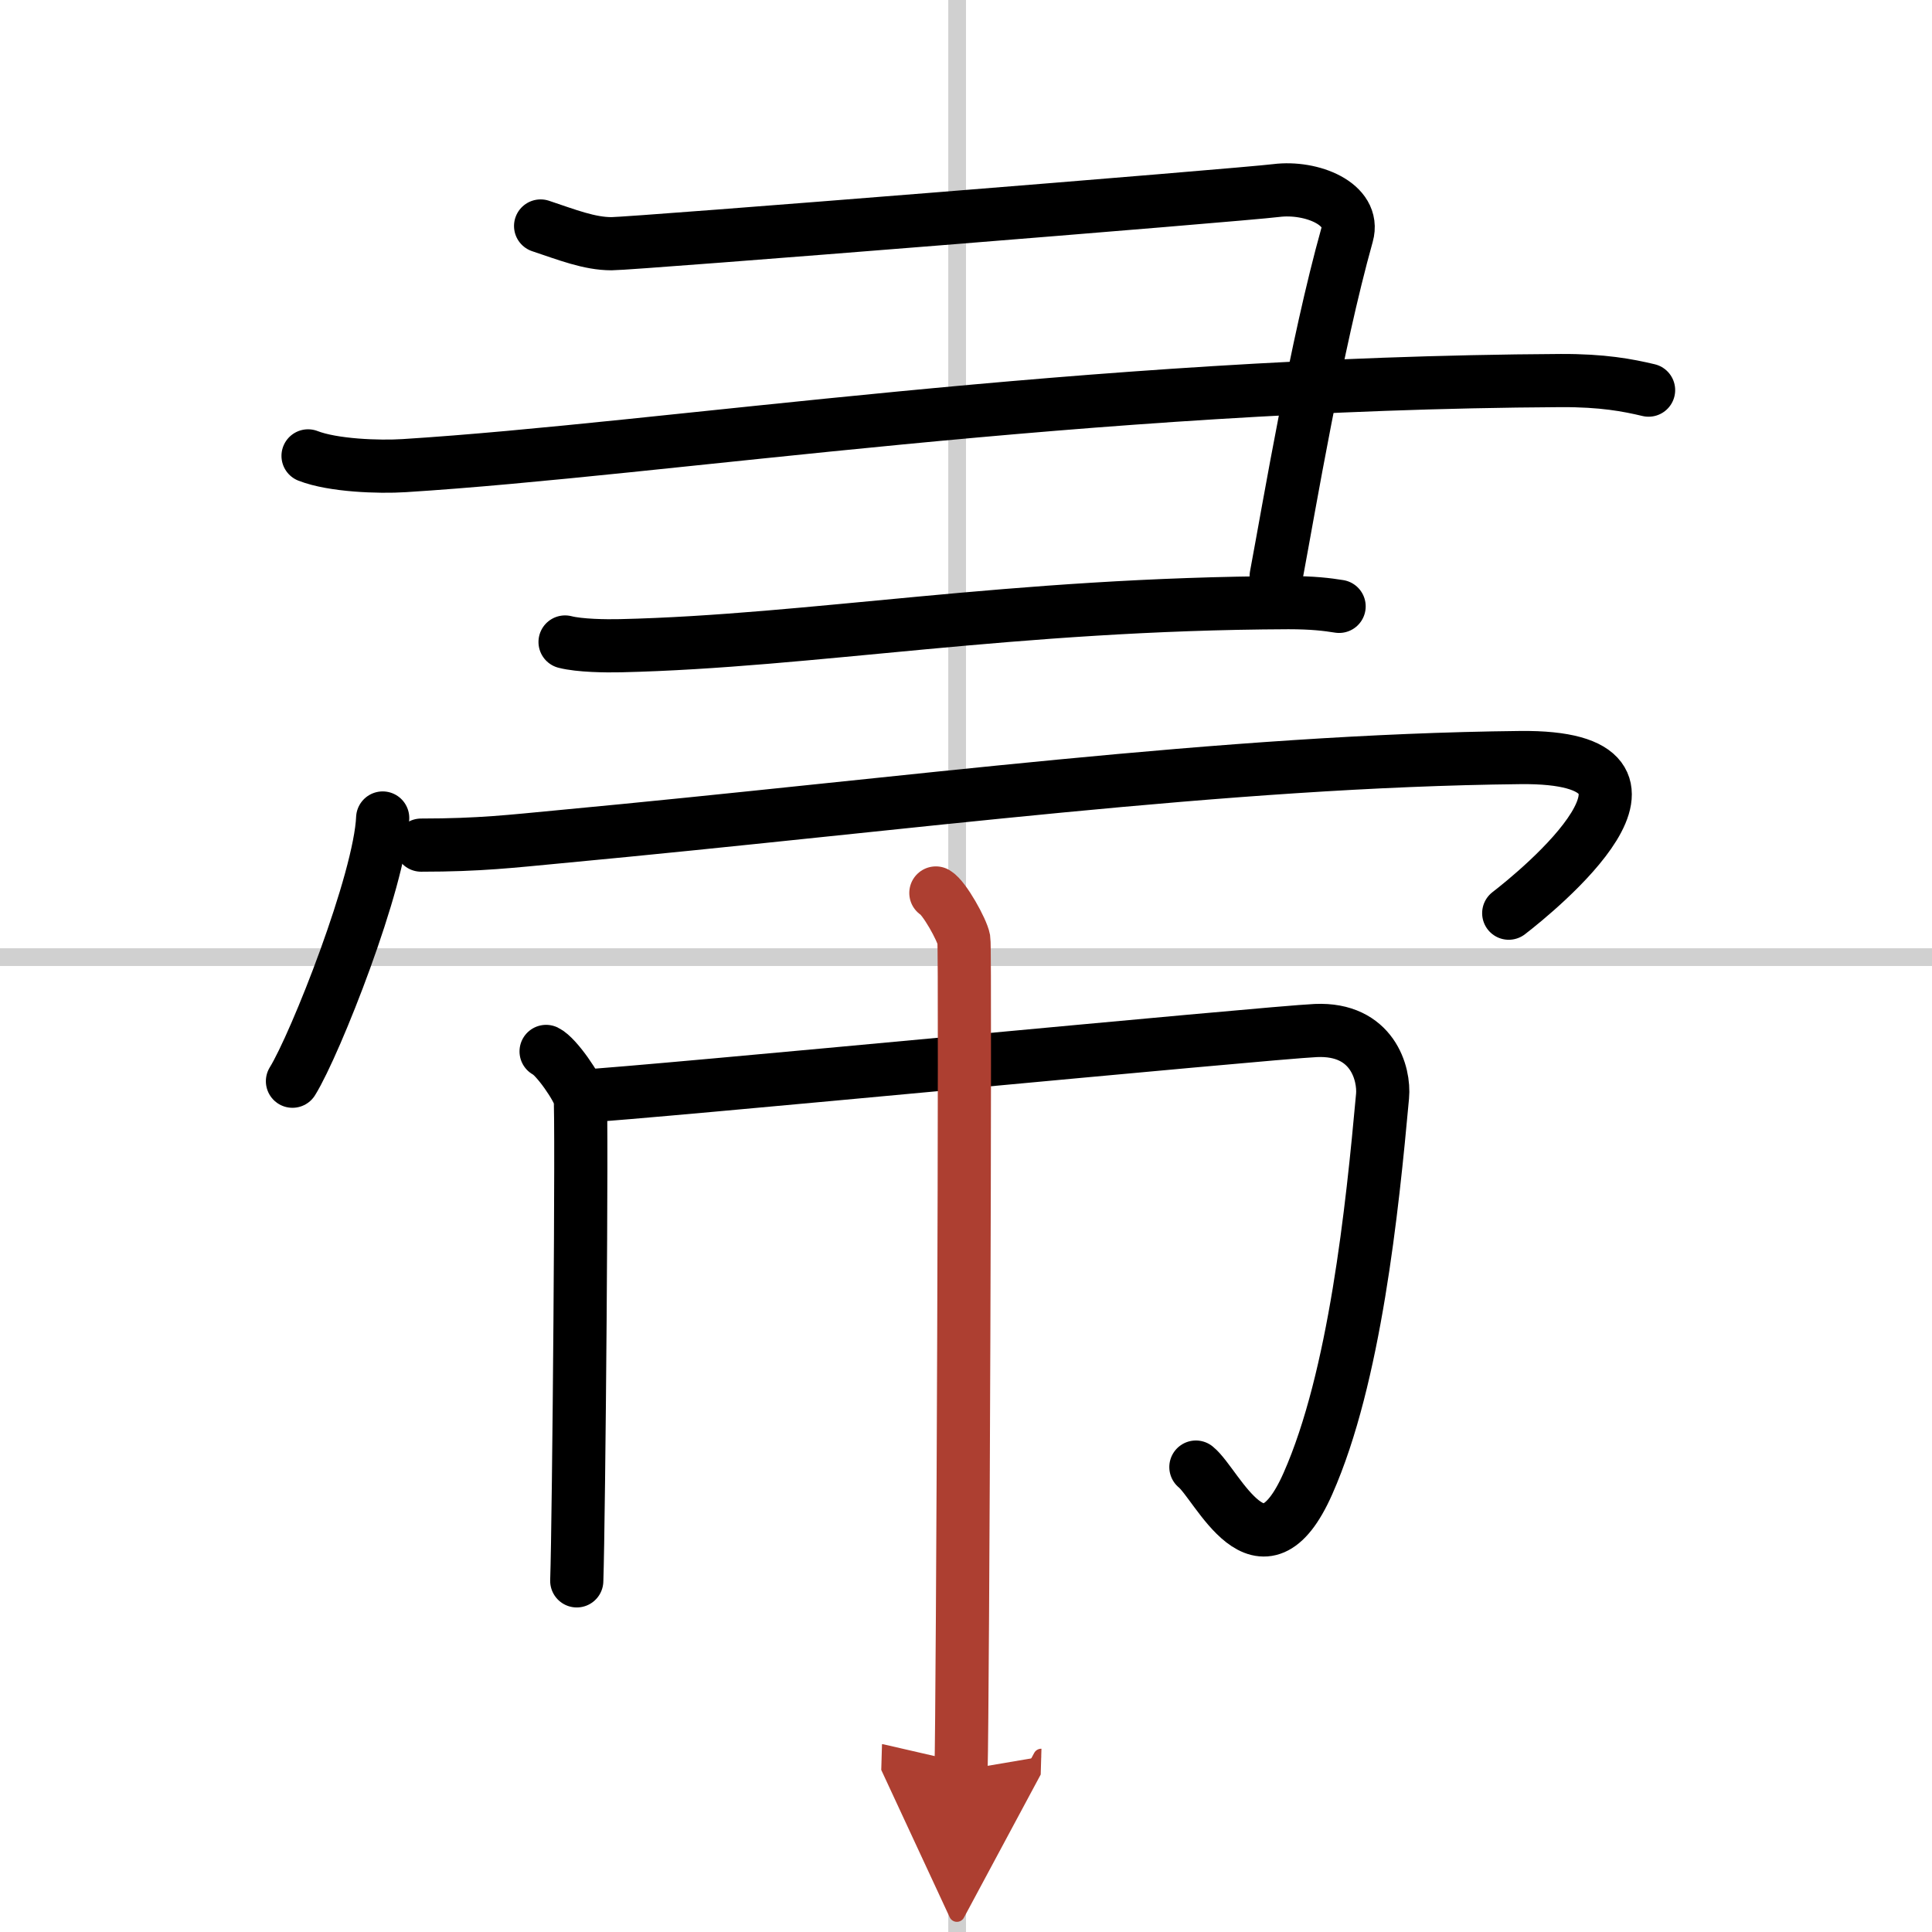 <svg width="400" height="400" viewBox="0 0 109 109" xmlns="http://www.w3.org/2000/svg"><defs><marker id="a" markerWidth="4" orient="auto" refX="1" refY="5" viewBox="0 0 10 10"><polyline points="0 0 10 5 0 10 1 5" fill="#ad3f31" stroke="#ad3f31"/></marker></defs><g fill="none" stroke="#000" stroke-linecap="round" stroke-linejoin="round" stroke-width="3"><rect width="100%" height="100%" fill="#fff" stroke="#fff"/><line x1="54" x2="54" y2="109" stroke="#d0d0d0" stroke-width="1"/><line x2="109" y1="54" y2="54" stroke="#d0d0d0" stroke-width="1"/><path d="M30.5,12.75c1.5,0.5,2.75,1,4,1S70,11,72,10.75s4.49,0.76,4,2.5c-1.75,6.25-3.25,15.25-4,19.25"/><path d="m17.38 25.72c1.41 0.55 4 0.64 5.42 0.55 14.71-0.92 38.19-4.65 65.26-4.8 2.36-0.01 3.77 0.26 4.95 0.54"/><path d="m31.88 36.22c0.82 0.21 2.31 0.23 3.13 0.21 10.79-0.25 22.05-2.37 37.68-2.43 1.36 0 2.18 0.1 2.86 0.21"/><path d="M21.59,46.15C21.44,49.68,17.8,58.9,16.5,61"/><path d="m23.76 47.68c3.32 0 5.12-0.22 7.78-0.47 19.75-1.85 37.56-4.29 54.23-4.47 10.38-0.11 0.91 7.58-0.65 8.78"/><path d="m30.81 59.32c0.58 0.28 1.81 2.08 1.92 2.63 0.12 0.55-0.07 23.77-0.19 27.24"/><path d="m32.75 61.85c3.64-0.19 38.78-3.59 41.49-3.71 3.19-0.14 3.88 2.44 3.76 3.71-0.58 6.37-1.56 15.87-4.21 21.85-2.63 5.94-5.1 0.05-6.32-0.93"/><path d="m52.8 50.38c0.48 0.28 1.48 2.08 1.58 2.63 0.1 0.56-0.06 43.4-0.16 46.87" marker-end="url(#a)" stroke="#ad3f31"/></g></svg>
